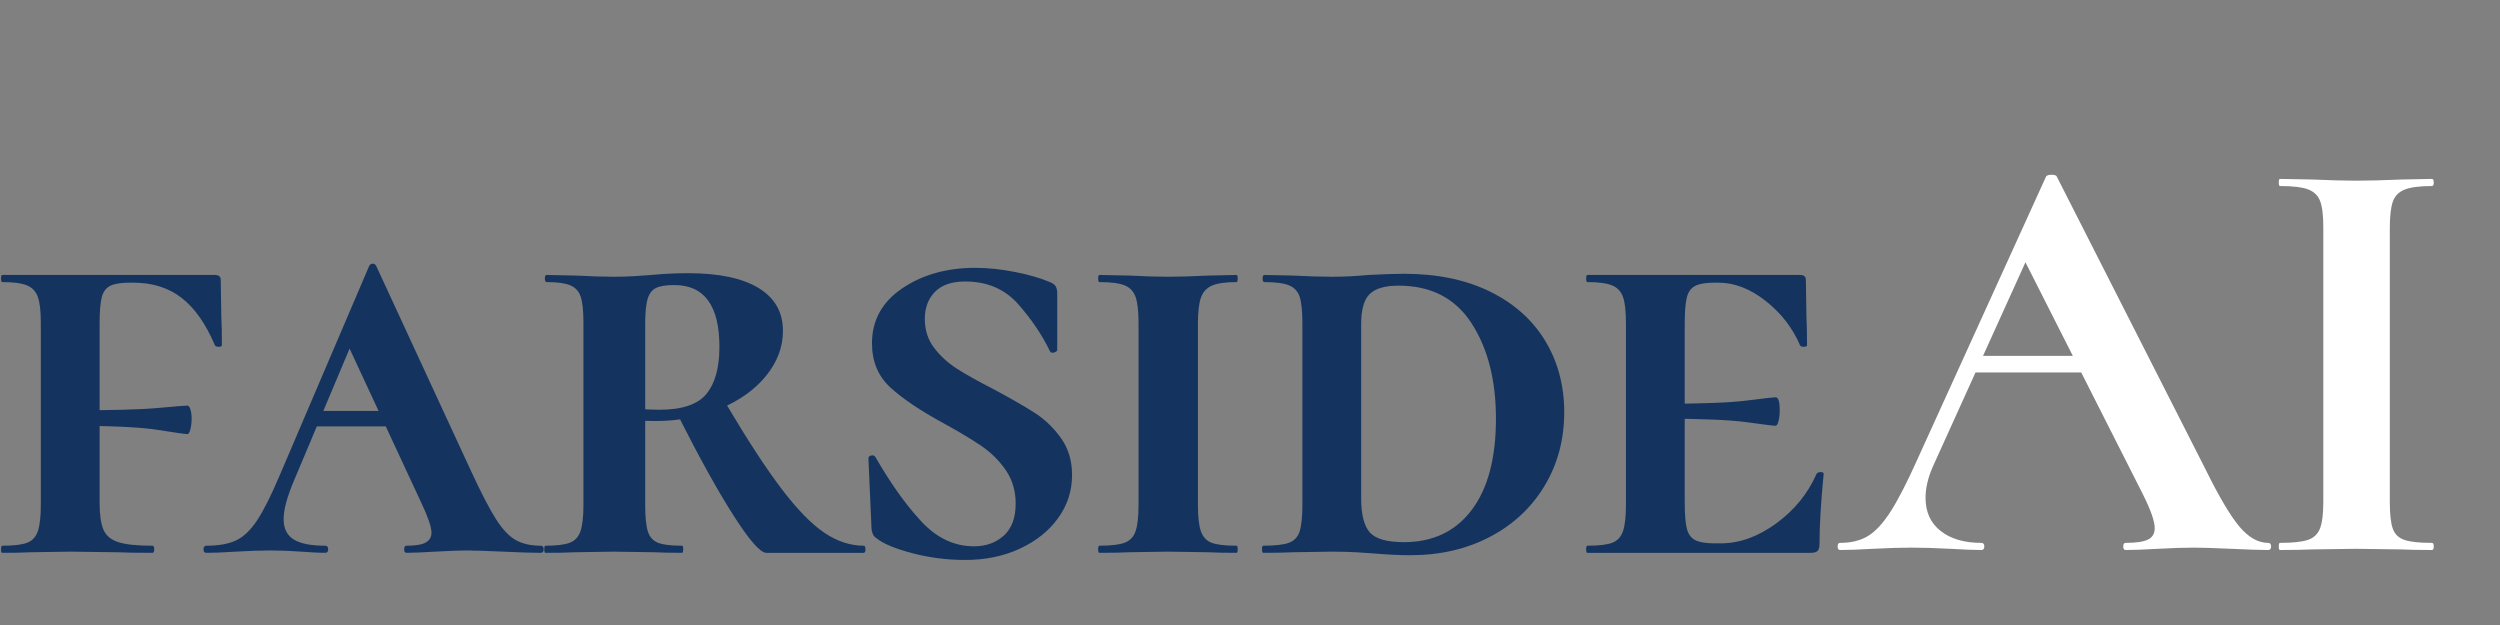 <?xml version="1.0" encoding="UTF-8" standalone="no"?>
<!DOCTYPE svg PUBLIC "-//W3C//DTD SVG 1.1//EN" "http://www.w3.org/Graphics/SVG/1.1/DTD/svg11.dtd">
<!-- Created with Vectornator (http://vectornator.io/) -->
<svg height="100%" stroke-miterlimit="10" style="fill-rule:nonzero;clip-rule:evenodd;stroke-linecap:round;stroke-linejoin:round;" version="1.1" viewBox="0 0 400 100" width="100%" xml:space="preserve" xmlns="http://www.w3.org/2000/svg" xmlns:vectornator="http://vectornator.io" xmlns:xlink="http://www.w3.org/1999/xlink">
<rect x="0" y="0" width="400" height="100" fill="#808080" stroke="none"/>
<defs>
<linearGradient gradientTransform="matrix(1 0 0 1 0 0)" gradientUnits="userSpaceOnUse" id="LinearGradient" x1="0" x2="400" y1="14.949" y2="100">
<stop offset="0" stop-color="#008fb0"/>
<stop offset="1" stop-color="#0091af"/>
</linearGradient>
<clipPath id="TextBounds">
<rect height="99.573" width="300.105" x="-3.994" y="0.454"/>
</clipPath>
<clipPath id="TextBounds_2">
<rect height="99.927" width="99.509" x="293.285" y="0"/>
</clipPath>
</defs>
<g id="Ebene-2" vectornator:layerName="Ebene 2" visibility="hidden">
<path d="M0 15.318L400 15.318L400 100L0 100L0 15.318Z" fill="url(#LinearGradient)" fill-rule="nonzero" opacity="1" stroke="none"/>
</g>
<g id="Ebene-1" vectornator:layerName="Ebene 1">
<g fill="#14345f" opacity="1" stroke="none">
<path clip-path="url(#TextBounds)" d="M0.356 88.454C0.229 88.454 0.166 88.264 0.166 87.884C0.166 87.504 0.229 87.314 0.356 87.314C2.193 87.314 3.523 87.156 4.346 86.839C5.169 86.522 5.739 85.905 6.056 84.987C6.373 84.068 6.531 82.659 6.531 80.759L6.531 51.689C6.531 49.789 6.373 48.396 6.056 47.509C5.739 46.622 5.153 46.005 4.298 45.657C3.443 45.308 2.129 45.134 0.356 45.134C0.229 45.134 0.166 44.944 0.166 44.564C0.166 44.184 0.229 43.994 0.356 43.994L34.366 43.994C34.999 43.994 35.316 44.247 35.316 44.754L35.411 50.644C35.474 51.847 35.506 53.367 35.506 55.204C35.506 55.394 35.332 55.489 34.983 55.489C34.635 55.489 34.429 55.394 34.366 55.204C32.909 51.784 31.136 49.267 29.046 47.652C26.956 46.037 24.391 45.229 21.351 45.229L20.686 45.229C19.293 45.229 18.263 45.403 17.598 45.752C16.933 46.1 16.49 46.717 16.268 47.604C16.047 48.491 15.936 49.884 15.936 51.784L15.936 80.379C15.936 82.342 16.142 83.799 16.553 84.749C16.965 85.699 17.757 86.364 18.928 86.744C20.1 87.124 21.921 87.314 24.391 87.314C24.581 87.314 24.676 87.504 24.676 87.884C24.676 88.264 24.581 88.454 24.391 88.454C21.921 88.454 19.989 88.422 18.596 88.359L11.281 88.264L4.916 88.359C3.839 88.422 2.319 88.454 0.356 88.454ZM29.996 69.454C29.616 69.454 28.048 69.232 25.293 68.789C22.538 68.346 17.836 68.124 11.186 68.124L11.186 65.654C17.836 65.654 22.538 65.527 25.293 65.274C28.048 65.021 29.616 64.894 29.996 64.894C30.186 64.894 30.344 65.1 30.471 65.512C30.598 65.923 30.661 66.414 30.661 66.984C30.661 67.554 30.598 68.108 30.471 68.647C30.344 69.185 30.186 69.454 29.996 69.454Z"/>
<path clip-path="url(#TextBounds)" d="M50.701 65.749L68.086 65.749L68.751 68.219L49.276 68.219L50.701 65.749ZM86.516 87.314C86.833 87.314 86.991 87.504 86.991 87.884C86.991 88.264 86.833 88.454 86.516 88.454C85.186 88.454 83.191 88.391 80.531 88.264C77.744 88.137 75.781 88.074 74.641 88.074C73.564 88.074 71.886 88.137 69.606 88.264C67.453 88.391 65.933 88.454 65.046 88.454C64.793 88.454 64.666 88.264 64.666 87.884C64.666 87.504 64.793 87.314 65.046 87.314C66.503 87.314 67.532 87.14 68.133 86.792C68.735 86.443 69.036 85.921 69.036 85.224C69.036 84.337 68.498 82.754 67.421 80.474L55.356 54.539L59.536 47.224L47.091 76.769C45.951 79.429 45.381 81.519 45.381 83.039C45.381 84.559 45.919 85.652 46.996 86.317C48.073 86.982 49.751 87.314 52.031 87.314C52.348 87.314 52.506 87.504 52.506 87.884C52.506 88.264 52.348 88.454 52.031 88.454C51.144 88.454 49.878 88.391 48.231 88.264C46.458 88.137 44.811 88.074 43.291 88.074C41.708 88.074 39.839 88.137 37.686 88.264C35.786 88.391 34.234 88.454 33.031 88.454C32.714 88.454 32.556 88.264 32.556 87.884C32.556 87.504 32.714 87.314 33.031 87.314C34.994 87.314 36.578 87.029 37.781 86.459C38.984 85.889 40.108 84.812 41.153 83.229C42.198 81.646 43.418 79.207 44.811 75.914L59.061 42.569C59.188 42.316 59.378 42.189 59.631 42.189C59.884 42.189 60.074 42.316 60.201 42.569L75.401 75.439C76.984 78.859 78.298 81.392 79.343 83.039C80.388 84.686 81.449 85.81 82.526 86.412C83.603 87.013 84.933 87.314 86.516 87.314Z"/>
<path clip-path="url(#TextBounds)" d="M109.121 87.314C109.248 87.314 109.311 87.504 109.311 87.884C109.311 88.264 109.248 88.454 109.121 88.454C107.221 88.454 105.733 88.422 104.656 88.359L98.196 88.264L92.021 88.359C90.881 88.422 89.298 88.454 87.271 88.454C87.144 88.454 87.081 88.264 87.081 87.884C87.081 87.504 87.144 87.314 87.271 87.314C89.044 87.314 90.343 87.156 91.166 86.839C91.989 86.522 92.559 85.905 92.876 84.987C93.193 84.068 93.351 82.659 93.351 80.759L93.351 51.689C93.351 49.789 93.208 48.396 92.923 47.509C92.638 46.622 92.084 46.005 91.261 45.657C90.438 45.308 89.171 45.134 87.461 45.134C87.271 45.134 87.176 44.944 87.176 44.564C87.176 44.184 87.271 43.994 87.461 43.994L92.116 44.089C94.649 44.216 96.676 44.279 98.196 44.279C99.399 44.279 100.508 44.247 101.521 44.184C102.534 44.121 103.421 44.057 104.181 43.994C106.271 43.804 108.234 43.709 110.071 43.709C115.011 43.709 118.779 44.501 121.376 46.084C123.973 47.667 125.271 49.947 125.271 52.924C125.271 55.521 124.368 57.927 122.563 60.144C120.758 62.361 118.288 64.118 115.153 65.417C112.018 66.715 108.583 67.364 104.846 67.364C102.819 67.364 101.078 67.237 99.621 66.984L99.526 64.894C101.109 65.337 103.104 65.559 105.511 65.559C109.121 65.559 111.623 64.72 113.016 63.042C114.409 61.363 115.106 58.846 115.106 55.489C115.106 48.902 112.699 45.609 107.886 45.609C106.556 45.609 105.574 45.767 104.941 46.084C104.308 46.401 103.864 46.987 103.611 47.842C103.358 48.697 103.231 50.042 103.231 51.879L103.231 80.759C103.231 82.722 103.373 84.147 103.658 85.034C103.943 85.921 104.482 86.522 105.273 86.839C106.065 87.156 107.348 87.314 109.121 87.314ZM138.191 87.314C138.381 87.314 138.476 87.504 138.476 87.884C138.476 88.264 138.381 88.454 138.191 88.454L122.611 88.454C121.661 88.454 119.919 86.475 117.386 82.517C114.853 78.558 111.876 73.191 108.456 66.414L116.056 64.419C119.539 70.309 122.532 74.901 125.033 78.194C127.535 81.487 129.815 83.831 131.873 85.224C133.932 86.617 136.038 87.314 138.191 87.314Z"/>
<path clip-path="url(#TextBounds)" d="M147.971 51.024C147.971 52.797 148.462 54.333 149.443 55.632C150.425 56.93 151.628 58.038 153.053 58.957C154.478 59.875 156.426 60.967 158.896 62.234C161.746 63.754 163.978 65.037 165.593 66.082C167.208 67.127 168.602 68.472 169.773 70.119C170.945 71.766 171.531 73.729 171.531 76.009C171.531 78.542 170.787 80.838 169.298 82.897C167.81 84.955 165.768 86.586 163.171 87.789C160.574 88.992 157.661 89.594 154.431 89.594C151.518 89.594 148.683 89.23 145.928 88.502C143.173 87.773 141.258 86.966 140.181 86.079C139.674 85.762 139.421 85.097 139.421 84.084L138.946 73.349C138.946 73.096 139.104 72.937 139.421 72.874C139.738 72.811 139.959 72.906 140.086 73.159C142.493 77.339 144.931 80.759 147.401 83.419C149.871 86.079 152.689 87.409 155.856 87.409C157.756 87.409 159.339 86.839 160.606 85.699C161.873 84.559 162.506 82.849 162.506 80.569C162.506 78.542 161.983 76.769 160.938 75.249C159.893 73.729 158.611 72.447 157.091 71.402C155.571 70.357 153.544 69.137 151.011 67.744C147.274 65.717 144.424 63.802 142.461 61.997C140.498 60.192 139.516 57.832 139.516 54.919C139.516 51.246 141.131 48.317 144.361 46.132C147.591 43.947 151.486 42.854 156.046 42.854C158.073 42.854 160.194 43.076 162.411 43.519C164.628 43.962 166.401 44.469 167.731 45.039C168.301 45.229 168.681 45.467 168.871 45.752C169.061 46.037 169.156 46.432 169.156 46.939L169.156 55.964C169.156 56.154 168.998 56.297 168.681 56.392C168.364 56.487 168.143 56.439 168.016 56.249C166.813 53.716 165.134 51.214 162.981 48.744C160.828 46.274 157.978 45.039 154.431 45.039C152.278 45.039 150.663 45.593 149.586 46.702C148.509 47.81 147.971 49.251 147.971 51.024Z"/>
<path clip-path="url(#TextBounds)" d="M191.666 80.759C191.666 82.659 191.824 84.068 192.141 84.987C192.458 85.905 193.028 86.522 193.851 86.839C194.674 87.156 196.004 87.314 197.841 87.314C197.968 87.314 198.031 87.504 198.031 87.884C198.031 88.264 197.968 88.454 197.841 88.454C195.878 88.454 194.358 88.422 193.281 88.359L186.821 88.264L180.646 88.359C179.506 88.422 177.923 88.454 175.896 88.454C175.769 88.454 175.706 88.264 175.706 87.884C175.706 87.504 175.769 87.314 175.896 87.314C177.733 87.314 179.078 87.156 179.933 86.839C180.788 86.522 181.374 85.905 181.691 84.987C182.008 84.068 182.166 82.659 182.166 80.759L182.166 51.689C182.166 49.789 182.008 48.396 181.691 47.509C181.374 46.622 180.788 46.005 179.933 45.657C179.078 45.308 177.733 45.134 175.896 45.134C175.769 45.134 175.706 44.944 175.706 44.564C175.706 44.184 175.769 43.994 175.896 43.994L180.646 44.089C183.179 44.216 185.238 44.279 186.821 44.279C188.531 44.279 190.716 44.216 193.376 44.089L197.841 43.994C197.968 43.994 198.031 44.184 198.031 44.564C198.031 44.944 197.968 45.134 197.841 45.134C196.068 45.134 194.753 45.324 193.898 45.704C193.043 46.084 192.458 46.733 192.141 47.652C191.824 48.57 191.666 49.979 191.666 51.879L191.666 80.759Z"/>
<path clip-path="url(#TextBounds)" d="M225.671 88.834C223.961 88.834 221.998 88.739 219.781 88.549C219.021 88.486 218.071 88.422 216.931 88.359C215.791 88.296 214.493 88.264 213.036 88.264L206.861 88.359C205.721 88.422 204.138 88.454 202.111 88.454C201.984 88.454 201.921 88.264 201.921 87.884C201.921 87.504 201.984 87.314 202.111 87.314C204.011 87.314 205.388 87.156 206.243 86.839C207.098 86.522 207.668 85.905 207.953 84.987C208.238 84.068 208.381 82.659 208.381 80.759L208.381 51.689C208.381 49.789 208.238 48.396 207.953 47.509C207.668 46.622 207.098 46.005 206.243 45.657C205.388 45.308 204.074 45.134 202.301 45.134C202.111 45.134 202.016 44.944 202.016 44.564C202.016 44.184 202.111 43.994 202.301 43.994L206.861 44.089C209.394 44.216 211.453 44.279 213.036 44.279C214.999 44.279 216.963 44.184 218.926 43.994C221.459 43.867 223.359 43.804 224.626 43.804C229.946 43.804 234.538 44.754 238.401 46.654C242.264 48.554 245.209 51.182 247.236 54.539C249.263 57.896 250.276 61.696 250.276 65.939C250.276 70.309 249.231 74.236 247.141 77.719C245.051 81.202 242.138 83.926 238.401 85.889C234.664 87.852 230.421 88.834 225.671 88.834ZM224.626 86.744C229.249 86.744 232.859 85.034 235.456 81.614C238.053 78.194 239.351 73.317 239.351 66.984C239.351 60.841 238.053 55.758 235.456 51.737C232.859 47.715 228.964 45.704 223.771 45.704C221.618 45.704 220.082 46.147 219.163 47.034C218.245 47.921 217.786 49.536 217.786 51.879L217.786 79.714C217.786 82.311 218.245 84.132 219.163 85.177C220.082 86.222 221.903 86.744 224.626 86.744Z"/>
<path clip-path="url(#TextBounds)" d="M253.976 88.454C253.849 88.454 253.786 88.264 253.786 87.884C253.786 87.504 253.849 87.314 253.976 87.314C255.813 87.314 257.143 87.156 257.966 86.839C258.789 86.522 259.359 85.905 259.676 84.987C259.993 84.068 260.151 82.659 260.151 80.759L260.151 51.689C260.151 49.789 259.993 48.396 259.676 47.509C259.359 46.622 258.773 46.005 257.918 45.657C257.063 45.308 255.749 45.134 253.976 45.134C253.849 45.134 253.786 44.944 253.786 44.564C253.786 44.184 253.849 43.994 253.976 43.994L287.986 43.994C288.619 43.994 288.936 44.247 288.936 44.754L289.031 50.644C289.094 51.847 289.126 53.367 289.126 55.204C289.126 55.394 288.952 55.489 288.603 55.489C288.255 55.489 288.049 55.394 287.986 55.204C286.783 52.417 284.946 50.058 282.476 48.127C280.006 46.195 277.504 45.229 274.971 45.229L274.306 45.229C272.913 45.229 271.883 45.403 271.218 45.752C270.553 46.1 270.11 46.717 269.888 47.604C269.667 48.491 269.556 49.884 269.556 51.784L269.556 80.379C269.556 82.279 269.667 83.672 269.888 84.559C270.11 85.446 270.553 86.063 271.218 86.412C271.883 86.76 272.913 86.934 274.306 86.934L275.351 86.934C278.328 86.934 281.273 85.873 284.186 83.752C287.099 81.63 289.253 78.986 290.646 75.819C290.773 75.629 290.994 75.534 291.311 75.534C291.628 75.534 291.786 75.629 291.786 75.819C291.343 80.379 291.121 84.116 291.121 87.029C291.121 87.536 291.026 87.9 290.836 88.122C290.646 88.343 290.266 88.454 289.696 88.454L253.976 88.454ZM284.091 68.124C283.774 68.124 282.238 67.934 279.483 67.554C276.728 67.174 272.026 66.984 265.376 66.984L265.376 64.609C272.026 64.609 276.728 64.435 279.483 64.087C282.238 63.738 283.774 63.564 284.091 63.564C284.534 63.564 284.756 64.261 284.756 65.654C284.756 66.287 284.693 66.857 284.566 67.364C284.439 67.871 284.281 68.124 284.091 68.124Z"/>
</g>
<g fill="#ffffff" opacity="1" stroke="none">
<path clip-path="url(#TextBounds_2)" d="M316.92 56.935L336.49 56.935L337.155 59.595L315.495 59.595L316.92 56.935ZM362.9 86.86C363.217 86.86 363.375 87.05 363.375 87.43C363.375 87.81 363.217 88 362.9 88C361.633 88 359.67 87.937 357.01 87.81C354.223 87.683 352.228 87.62 351.025 87.62C349.442 87.62 347.51 87.683 345.23 87.81C343.077 87.937 341.367 88 340.1 88C339.847 88 339.72 87.81 339.72 87.43C339.72 87.05 339.847 86.86 340.1 86.86C341.747 86.86 342.934 86.686 343.663 86.338C344.391 85.989 344.755 85.372 344.755 84.485C344.755 83.408 344.122 81.603 342.855 79.07L323.57 40.975L328.225 32.805L309.32 74.51C308.497 76.347 308.085 78.057 308.085 79.64C308.085 81.92 308.893 83.693 310.508 84.96C312.123 86.227 314.292 86.86 317.015 86.86C317.332 86.86 317.49 87.05 317.49 87.43C317.49 87.81 317.332 88 317.015 88C315.875 88 314.228 87.937 312.075 87.81C309.668 87.683 307.578 87.62 305.805 87.62C304.095 87.62 302.037 87.683 299.63 87.81C297.477 87.937 295.735 88 294.405 88C294.152 88 294.025 87.81 294.025 87.43C294.025 87.05 294.152 86.86 294.405 86.86C296.178 86.86 297.667 86.496 298.87 85.767C300.073 85.039 301.277 83.741 302.48 81.873C303.683 80.004 305.108 77.233 306.755 73.56L327.37 28.245C327.497 28.055 327.782 27.96 328.225 27.96C328.732 27.96 329.017 28.055 329.08 28.245L352.83 74.985C355.047 79.482 356.883 82.585 358.34 84.295C359.797 86.005 361.317 86.86 362.9 86.86Z"/>
<path clip-path="url(#TextBounds_2)" d="M382.37 80.305C382.37 82.268 382.528 83.693 382.845 84.58C383.162 85.467 383.779 86.068 384.698 86.385C385.616 86.702 387.088 86.86 389.115 86.86C389.305 86.86 389.4 87.05 389.4 87.43C389.4 87.81 389.305 88 389.115 88C387.025 88 385.378 87.968 384.175 87.905L376.955 87.81L369.925 87.905C368.658 87.968 366.948 88 364.795 88C364.668 88 364.605 87.81 364.605 87.43C364.605 87.05 364.668 86.86 364.795 86.86C366.822 86.86 368.31 86.702 369.26 86.385C370.21 86.068 370.859 85.451 371.208 84.532C371.556 83.614 371.73 82.205 371.73 80.305L371.73 36.32C371.73 34.42 371.556 33.027 371.208 32.14C370.859 31.253 370.21 30.636 369.26 30.288C368.31 29.939 366.822 29.765 364.795 29.765C364.668 29.765 364.605 29.575 364.605 29.195C364.605 28.815 364.668 28.625 364.795 28.625L369.925 28.72C372.838 28.847 375.182 28.91 376.955 28.91C378.918 28.91 381.357 28.847 384.27 28.72L389.115 28.625C389.305 28.625 389.4 28.815 389.4 29.195C389.4 29.575 389.305 29.765 389.115 29.765C387.152 29.765 385.695 29.955 384.745 30.335C383.795 30.715 383.162 31.364 382.845 32.282C382.528 33.201 382.37 34.61 382.37 36.51L382.37 80.305Z"/>
</g>
</g>
</svg>
